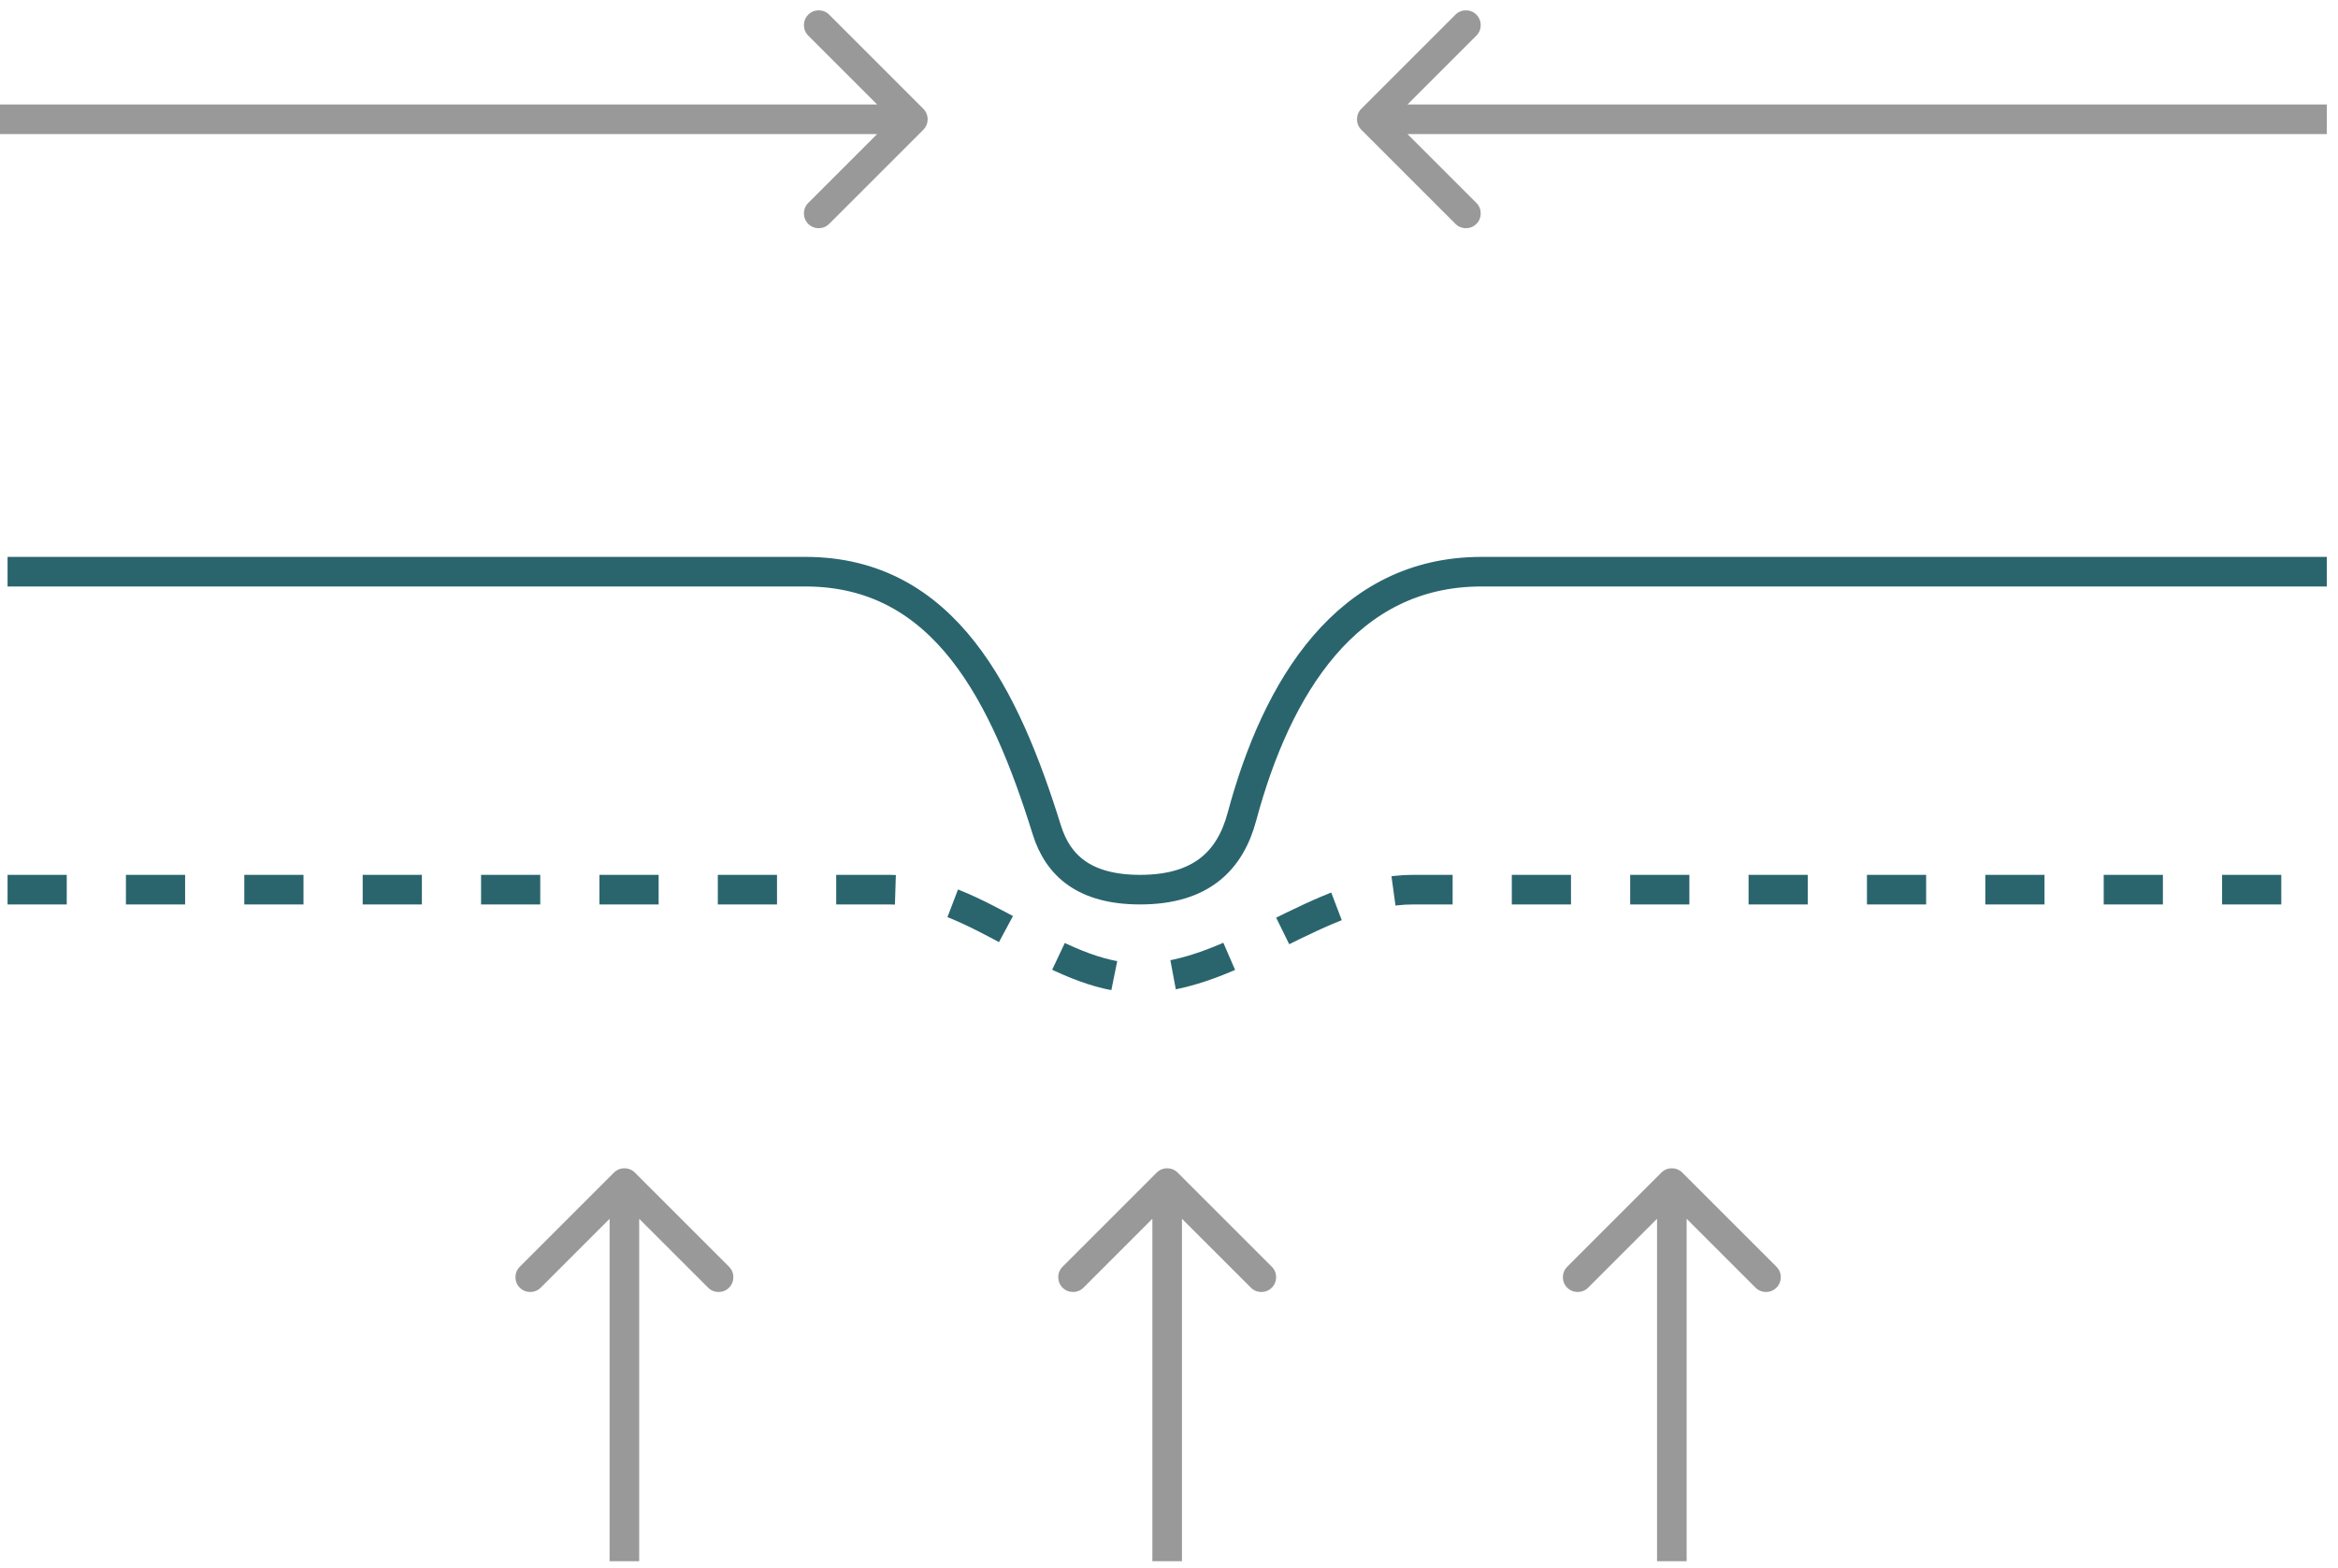 <svg width="79" height="53" viewBox="0 0 79 53" fill="none" xmlns="http://www.w3.org/2000/svg">
<path d="M0.255 19.321H27.214C31.936 19.321 33.968 23.541 35.372 28.05C35.753 29.272 36.663 30.067 38.524 30.067C40.605 30.067 41.57 29.073 41.965 27.599C43.141 23.215 45.516 19.321 50.055 19.321H78.622" stroke="#2A656E"/>
<path d="M0.255 30.067H30.066C32.981 30.067 35.609 33.059 38.524 33.059V33.059V33.059C41.702 33.059 44.575 30.067 47.752 30.067H78.622" stroke="#2A656E" stroke-dasharray="2 2"/>
<path d="M31.199 4.385C31.395 4.189 31.395 3.873 31.199 3.677L28.017 0.495C27.822 0.3 27.506 0.3 27.31 0.495C27.115 0.691 27.115 1.007 27.31 1.203L30.139 4.031L27.31 6.859C27.115 7.055 27.115 7.371 27.31 7.567C27.506 7.762 27.822 7.762 28.017 7.567L31.199 4.385ZM-3.58394e-08 4.531L30.846 4.531L30.846 3.531L3.58394e-08 3.531L-3.58394e-08 4.531Z" fill="black" fill-opacity="0.4"/>
<path d="M45.998 3.677C45.803 3.873 45.803 4.189 45.998 4.385L49.18 7.567C49.375 7.762 49.692 7.762 49.887 7.567C50.082 7.371 50.082 7.055 49.887 6.859L47.059 4.031L49.887 1.203C50.082 1.007 50.082 0.691 49.887 0.495C49.692 0.3 49.375 0.3 49.18 0.495L45.998 3.677ZM78.622 3.531L46.351 3.531V4.531L78.622 4.531V3.531Z" fill="black" fill-opacity="0.4"/>
<path d="M39.792 39.63C39.597 39.435 39.28 39.435 39.085 39.63L35.903 42.812C35.708 43.007 35.708 43.324 35.903 43.519C36.098 43.714 36.415 43.714 36.61 43.519L39.438 40.691L42.267 43.519C42.462 43.714 42.779 43.714 42.974 43.519C43.169 43.324 43.169 43.007 42.974 42.812L39.792 39.63ZM39.938 52.764L39.938 39.983L38.938 39.983L38.938 52.764L39.938 52.764Z" fill="black" fill-opacity="0.4"/>
<path d="M56.844 39.63C56.649 39.435 56.332 39.435 56.137 39.63L52.955 42.812C52.76 43.007 52.76 43.324 52.955 43.519C53.151 43.714 53.467 43.714 53.662 43.519L56.491 40.691L59.319 43.519C59.514 43.714 59.831 43.714 60.026 43.519C60.221 43.324 60.221 43.007 60.026 42.812L56.844 39.63ZM56.991 52.764L56.991 39.983L55.991 39.983L55.991 52.764L56.991 52.764Z" fill="black" fill-opacity="0.4"/>
<path d="M21.452 39.63C21.257 39.435 20.94 39.435 20.745 39.63L17.563 42.812C17.368 43.007 17.368 43.324 17.563 43.519C17.758 43.714 18.075 43.714 18.27 43.519L21.098 40.691L23.927 43.519C24.122 43.714 24.439 43.714 24.634 43.519C24.829 43.324 24.829 43.007 24.634 42.812L21.452 39.63ZM21.598 52.764L21.598 39.983L20.598 39.983L20.598 52.764L21.598 52.764Z" fill="black" fill-opacity="0.4"/>
</svg>
